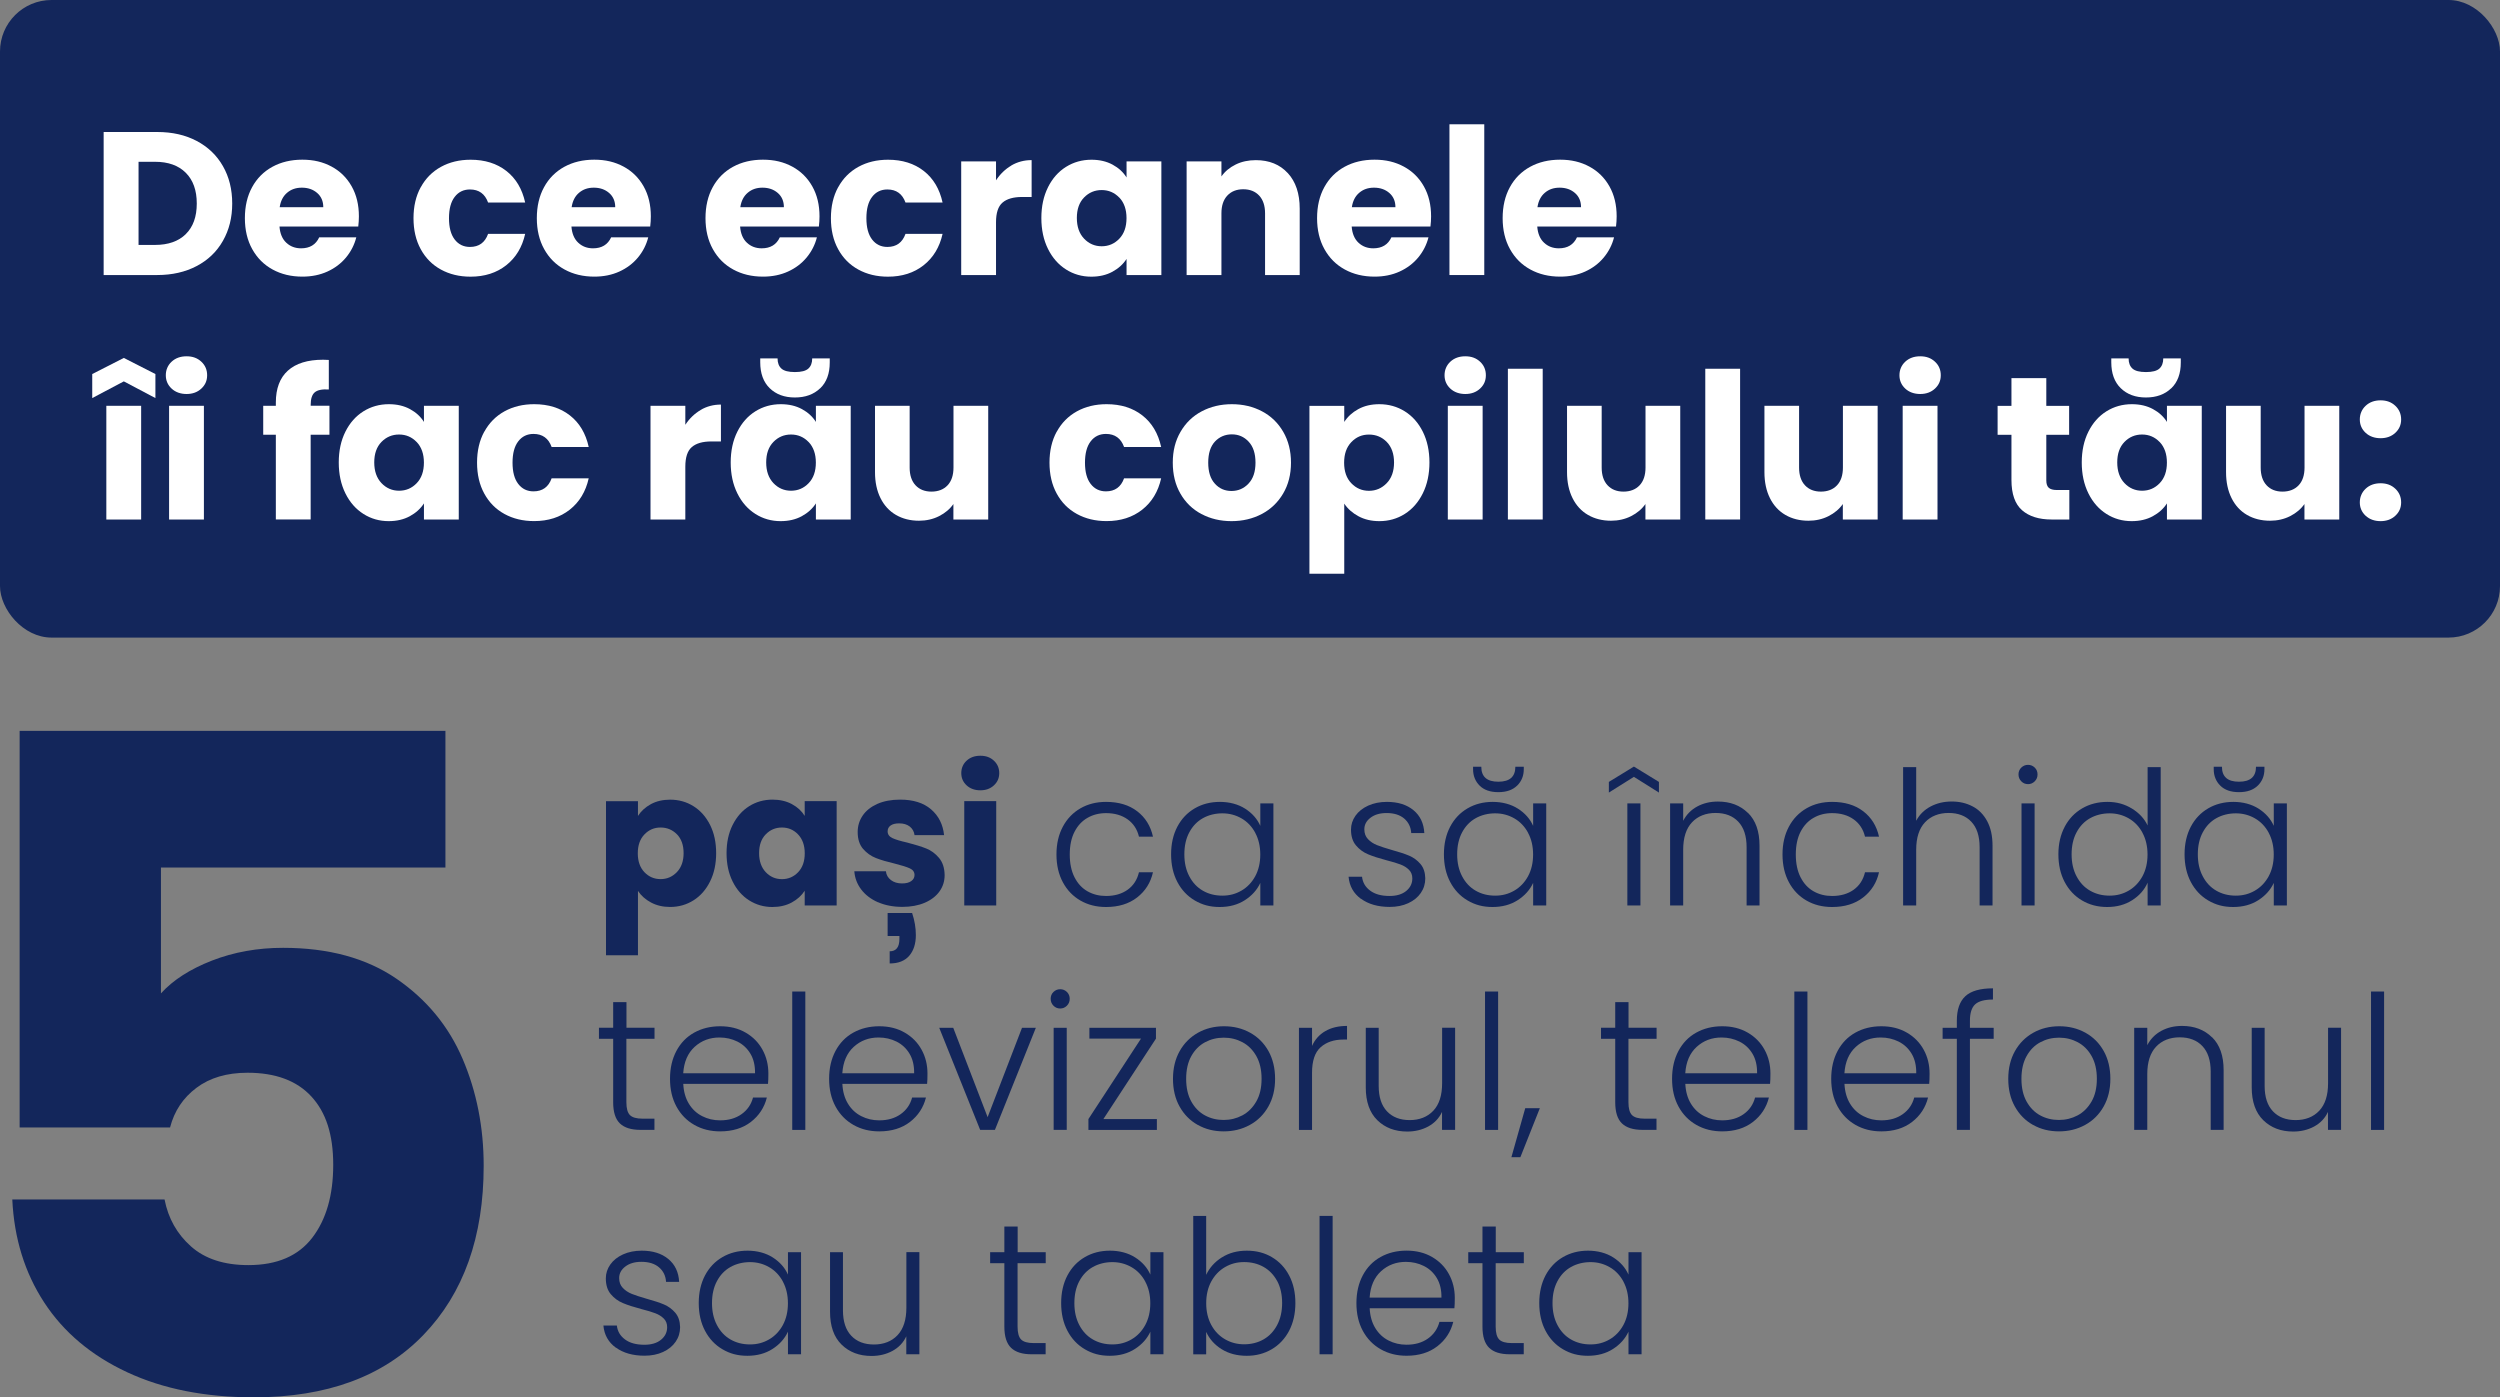 <svg xmlns="http://www.w3.org/2000/svg" id="Layer_1" data-name="Layer 1" viewBox="0 0 596 333.11"><rect x="0" y="0" width="596" height="333.11" fill="#808080" stroke="none"/><defs><style>      .cls-1 {        fill: #13265b;      }      .cls-1, .cls-2 {        stroke-width: 0px;      }      .cls-2 {        fill: #fff;      }    </style></defs><g id="logo_color_stacked" data-name="logo color stacked"><rect class="cls-1" width="596" height="152" rx="12.28" ry="12.28"></rect><g><path class="cls-2" d="M46.91,33.61c2.69,1.43,4.77,3.42,6.24,6,1.47,2.57,2.21,5.54,2.21,8.91s-.74,6.3-2.21,8.89c-1.47,2.59-3.56,4.6-6.27,6.02-2.7,1.42-5.84,2.14-9.4,2.14h-12.77V31.47h12.77c3.59,0,6.73.71,9.42,2.14ZM44.29,55.81c1.75-1.72,2.62-4.14,2.62-7.29s-.87-5.58-2.62-7.33c-1.75-1.75-4.19-2.62-7.33-2.62h-3.93v19.82h3.93c3.14,0,5.58-.86,7.33-2.57Z"></path><path class="cls-2" d="M85.42,54.01h-18.79c.13,1.68.67,2.97,1.63,3.86.95.89,2.13,1.33,3.52,1.33,2.07,0,3.51-.87,4.32-2.62h8.84c-.45,1.78-1.27,3.38-2.45,4.81-1.18,1.42-2.66,2.54-4.44,3.35-1.78.81-3.77,1.21-5.97,1.21-2.66,0-5.02-.57-7.09-1.7-2.07-1.13-3.69-2.75-4.86-4.86-1.17-2.1-1.75-4.57-1.75-7.38s.57-5.28,1.72-7.38c1.15-2.11,2.76-3.72,4.83-4.86,2.07-1.13,4.45-1.7,7.14-1.7s4.95.55,6.99,1.65c2.04,1.1,3.63,2.67,4.78,4.71,1.15,2.04,1.72,4.42,1.72,7.14,0,.78-.05,1.59-.15,2.43ZM77.07,49.4c0-1.43-.49-2.56-1.46-3.4-.97-.84-2.19-1.26-3.64-1.26s-2.57.41-3.52,1.21c-.96.81-1.55,1.96-1.77,3.45h10.39Z"></path><path class="cls-2" d="M100.31,44.64c1.15-2.11,2.75-3.72,4.81-4.86,2.06-1.13,4.41-1.7,7.07-1.7,3.4,0,6.24.89,8.52,2.67s3.78,4.29,4.49,7.53h-8.84c-.75-2.07-2.19-3.11-4.32-3.11-1.52,0-2.74.59-3.64,1.77-.91,1.18-1.36,2.87-1.36,5.08s.45,3.89,1.36,5.08c.91,1.18,2.12,1.77,3.64,1.77,2.14,0,3.58-1.04,4.32-3.11h8.84c-.71,3.17-2.22,5.67-4.52,7.48-2.3,1.81-5.13,2.72-8.5,2.72-2.66,0-5.01-.57-7.07-1.7-2.06-1.13-3.66-2.75-4.81-4.86-1.15-2.1-1.72-4.57-1.72-7.38s.57-5.28,1.72-7.38Z"></path><path class="cls-2" d="M155.02,54.01h-18.79c.13,1.68.67,2.97,1.63,3.86.95.89,2.13,1.33,3.52,1.33,2.07,0,3.51-.87,4.32-2.62h8.84c-.45,1.78-1.27,3.38-2.45,4.81-1.18,1.42-2.66,2.54-4.44,3.35-1.78.81-3.77,1.21-5.97,1.21-2.66,0-5.02-.57-7.09-1.7-2.07-1.13-3.69-2.75-4.86-4.86-1.17-2.1-1.75-4.57-1.75-7.38s.57-5.28,1.72-7.38c1.15-2.11,2.76-3.72,4.83-4.86,2.07-1.13,4.45-1.7,7.14-1.7s4.95.55,6.99,1.65c2.04,1.1,3.63,2.67,4.78,4.71,1.15,2.04,1.72,4.42,1.72,7.14,0,.78-.05,1.59-.15,2.43ZM146.67,49.4c0-1.43-.49-2.56-1.46-3.4-.97-.84-2.19-1.26-3.64-1.26s-2.57.41-3.52,1.21c-.96.81-1.55,1.96-1.77,3.45h10.39Z"></path><path class="cls-2" d="M195.23,54.01h-18.79c.13,1.68.67,2.97,1.63,3.86.95.89,2.13,1.33,3.52,1.33,2.07,0,3.51-.87,4.32-2.62h8.84c-.45,1.78-1.27,3.38-2.45,4.81-1.18,1.42-2.66,2.54-4.44,3.35-1.78.81-3.77,1.21-5.97,1.21-2.66,0-5.02-.57-7.09-1.7-2.07-1.13-3.69-2.75-4.86-4.86-1.17-2.1-1.75-4.57-1.75-7.38s.57-5.28,1.72-7.38c1.15-2.11,2.76-3.72,4.83-4.86,2.07-1.13,4.45-1.7,7.14-1.7s4.95.55,6.99,1.65c2.04,1.1,3.63,2.67,4.78,4.71,1.15,2.04,1.72,4.42,1.72,7.14,0,.78-.05,1.59-.15,2.43ZM186.88,49.4c0-1.43-.49-2.56-1.46-3.4-.97-.84-2.19-1.26-3.64-1.26s-2.57.41-3.52,1.21c-.96.81-1.55,1.96-1.77,3.45h10.39Z"></path><path class="cls-2" d="M199.82,44.64c1.15-2.11,2.75-3.72,4.81-4.86,2.06-1.13,4.41-1.7,7.07-1.7,3.4,0,6.24.89,8.52,2.67s3.78,4.29,4.49,7.53h-8.84c-.75-2.07-2.19-3.11-4.32-3.11-1.52,0-2.74.59-3.64,1.77-.91,1.18-1.36,2.87-1.36,5.08s.45,3.89,1.36,5.08c.91,1.18,2.12,1.77,3.64,1.77,2.14,0,3.58-1.04,4.32-3.11h8.84c-.71,3.17-2.22,5.67-4.52,7.48-2.3,1.81-5.13,2.72-8.5,2.72-2.66,0-5.01-.57-7.07-1.7-2.06-1.13-3.66-2.75-4.81-4.86-1.15-2.1-1.72-4.57-1.72-7.38s.57-5.28,1.72-7.38Z"></path><path class="cls-2" d="M241.08,39.46c1.46-.86,3.08-1.29,4.86-1.29v8.79h-2.28c-2.07,0-3.63.45-4.66,1.34-1.04.89-1.55,2.45-1.55,4.69v12.58h-8.3v-27.1h8.3v4.52c.97-1.49,2.19-2.66,3.64-3.52Z"></path><path class="cls-2" d="M249.84,44.64c1.05-2.11,2.48-3.72,4.3-4.86,1.81-1.13,3.84-1.7,6.07-1.7,1.91,0,3.59.39,5.03,1.17,1.44.78,2.55,1.8,3.33,3.06v-3.84h8.3v27.1h-8.3v-3.84c-.81,1.26-1.94,2.28-3.38,3.06-1.44.78-3.12,1.17-5.03,1.17-2.2,0-4.21-.57-6.02-1.72-1.81-1.15-3.25-2.78-4.3-4.9-1.05-2.12-1.58-4.57-1.58-7.36s.53-5.23,1.58-7.33ZM266.84,47.11c-1.15-1.2-2.55-1.8-4.2-1.8s-3.05.59-4.2,1.77c-1.15,1.18-1.72,2.81-1.72,4.88s.57,3.72,1.72,4.93c1.15,1.21,2.55,1.82,4.2,1.82s3.05-.6,4.2-1.8c1.15-1.2,1.72-2.83,1.72-4.91s-.58-3.71-1.72-4.91Z"></path><path class="cls-2" d="M307.01,41.26c1.89,2.06,2.84,4.88,2.84,8.48v15.83h-8.26v-14.72c0-1.81-.47-3.22-1.41-4.23-.94-1-2.2-1.5-3.79-1.5s-2.85.5-3.79,1.5c-.94,1-1.41,2.41-1.41,4.23v14.72h-8.3v-27.1h8.3v3.59c.84-1.2,1.97-2.14,3.4-2.84,1.42-.7,3.03-1.04,4.81-1.04,3.17,0,5.71,1.03,7.6,3.08Z"></path><path class="cls-2" d="M341.03,54.01h-18.79c.13,1.68.67,2.97,1.63,3.86.95.89,2.13,1.33,3.52,1.33,2.07,0,3.51-.87,4.32-2.62h8.84c-.45,1.78-1.27,3.38-2.45,4.81-1.18,1.42-2.66,2.54-4.44,3.35-1.78.81-3.77,1.21-5.97,1.21-2.66,0-5.02-.57-7.09-1.7-2.07-1.13-3.69-2.75-4.86-4.86-1.17-2.1-1.75-4.57-1.75-7.38s.57-5.28,1.72-7.38c1.15-2.11,2.76-3.72,4.83-4.86,2.07-1.13,4.45-1.7,7.14-1.7s4.95.55,6.99,1.65c2.04,1.1,3.63,2.67,4.78,4.71,1.15,2.04,1.72,4.42,1.72,7.14,0,.78-.05,1.59-.15,2.43ZM332.67,49.4c0-1.43-.49-2.56-1.46-3.4-.97-.84-2.19-1.26-3.64-1.26s-2.57.41-3.52,1.21c-.96.81-1.55,1.96-1.77,3.45h10.39Z"></path><path class="cls-2" d="M353.85,29.63v35.94h-8.3V29.63h8.3Z"></path><path class="cls-2" d="M385.27,54.01h-18.79c.13,1.68.67,2.97,1.63,3.86.95.89,2.13,1.33,3.52,1.33,2.07,0,3.51-.87,4.32-2.62h8.84c-.45,1.78-1.27,3.38-2.45,4.81-1.18,1.42-2.66,2.54-4.44,3.35-1.78.81-3.77,1.21-5.97,1.21-2.66,0-5.02-.57-7.09-1.7-2.07-1.13-3.69-2.75-4.86-4.86-1.17-2.1-1.75-4.57-1.75-7.38s.57-5.28,1.72-7.38c1.15-2.11,2.76-3.72,4.83-4.86,2.07-1.13,4.45-1.7,7.14-1.7s4.95.55,6.99,1.65c2.04,1.1,3.63,2.67,4.78,4.71,1.15,2.04,1.72,4.42,1.72,7.14,0,.78-.05,1.59-.15,2.43ZM376.92,49.4c0-1.43-.49-2.56-1.46-3.4-.97-.84-2.19-1.26-3.64-1.26s-2.57.41-3.52,1.21c-.96.81-1.55,1.96-1.77,3.45h10.39Z"></path><path class="cls-2" d="M29.52,90.92l-7.53,3.98v-5.73l7.53-3.84,7.53,3.84v5.73l-7.53-3.98ZM33.65,96.75v27.1h-8.3v-27.1h8.3Z"></path><path class="cls-2" d="M40.91,92.64c-.92-.86-1.38-1.92-1.38-3.18s.46-2.37,1.38-3.23c.92-.86,2.11-1.29,3.57-1.29s2.6.43,3.52,1.29c.92.86,1.38,1.93,1.38,3.23s-.46,2.32-1.38,3.18-2.1,1.29-3.52,1.29-2.65-.43-3.57-1.29ZM48.61,96.75v27.1h-8.3v-27.1h8.3Z"></path><path class="cls-2" d="M78.53,103.64h-4.47v20.2h-8.3v-20.2h-3.01v-6.9h3.01v-.78c0-3.33.95-5.87,2.87-7.6,1.91-1.73,4.71-2.6,8.4-2.6.61,0,1.07.02,1.36.05v7.04c-1.59-.1-2.7.13-3.35.68-.65.55-.97,1.54-.97,2.96v.24h4.47v6.9Z"></path><path class="cls-2" d="M82.34,102.92c1.05-2.1,2.48-3.72,4.3-4.86,1.81-1.13,3.84-1.7,6.07-1.7,1.91,0,3.59.39,5.03,1.17,1.44.78,2.55,1.8,3.33,3.06v-3.84h8.3v27.1h-8.3v-3.84c-.81,1.26-1.94,2.28-3.38,3.06-1.44.78-3.12,1.17-5.03,1.17-2.2,0-4.21-.57-6.02-1.72-1.81-1.15-3.25-2.78-4.3-4.91-1.05-2.12-1.58-4.57-1.58-7.36s.53-5.23,1.58-7.33ZM99.34,105.39c-1.15-1.2-2.55-1.8-4.2-1.8s-3.05.59-4.2,1.77c-1.15,1.18-1.72,2.81-1.72,4.88s.57,3.71,1.72,4.93c1.15,1.21,2.55,1.82,4.2,1.82s3.05-.6,4.2-1.8c1.15-1.2,1.72-2.83,1.72-4.9s-.58-3.71-1.72-4.91Z"></path><path class="cls-2" d="M115.46,102.92c1.15-2.1,2.75-3.72,4.81-4.86,2.06-1.13,4.41-1.7,7.07-1.7,3.4,0,6.24.89,8.52,2.67,2.28,1.78,3.78,4.29,4.49,7.53h-8.84c-.75-2.07-2.19-3.11-4.32-3.11-1.52,0-2.74.59-3.64,1.77-.91,1.18-1.36,2.87-1.36,5.08s.45,3.89,1.36,5.07c.91,1.18,2.12,1.77,3.64,1.77,2.14,0,3.58-1.04,4.32-3.11h8.84c-.71,3.17-2.22,5.67-4.52,7.48-2.3,1.81-5.13,2.72-8.5,2.72-2.66,0-5.01-.57-7.07-1.7-2.06-1.13-3.66-2.75-4.81-4.86-1.15-2.1-1.72-4.56-1.72-7.38s.57-5.28,1.72-7.38Z"></path><path class="cls-2" d="M167.01,97.74c1.46-.86,3.08-1.29,4.86-1.29v8.79h-2.28c-2.07,0-3.63.45-4.66,1.34-1.04.89-1.55,2.45-1.55,4.69v12.58h-8.3v-27.1h8.3v4.52c.97-1.49,2.19-2.66,3.64-3.52Z"></path><path class="cls-2" d="M175.78,102.92c1.05-2.1,2.48-3.72,4.3-4.86,1.81-1.13,3.84-1.7,6.07-1.7,1.91,0,3.59.39,5.03,1.17,1.44.78,2.55,1.8,3.33,3.06v-3.84h8.3v27.1h-8.3v-3.84c-.81,1.26-1.94,2.28-3.38,3.06-1.44.78-3.12,1.17-5.03,1.17-2.2,0-4.21-.57-6.02-1.72-1.81-1.15-3.25-2.78-4.3-4.91-1.05-2.12-1.58-4.57-1.58-7.36s.53-5.23,1.58-7.33ZM195.52,92.57c-1.52,1.46-3.53,2.19-6.02,2.19s-4.49-.74-6-2.21c-1.51-1.47-2.26-3.54-2.26-6.19v-.92h4.13c0,1.07.31,1.88.92,2.43.61.55,1.68.83,3.21.83s2.59-.27,3.21-.83c.61-.55.92-1.36.92-2.43h4.18v.97c0,2.66-.76,4.71-2.28,6.17ZM192.78,105.39c-1.15-1.2-2.55-1.8-4.2-1.8s-3.05.59-4.2,1.77c-1.15,1.18-1.72,2.81-1.72,4.88s.57,3.71,1.72,4.93c1.15,1.21,2.55,1.82,4.2,1.82s3.05-.6,4.2-1.8c1.15-1.2,1.72-2.83,1.72-4.9s-.58-3.71-1.72-4.91Z"></path><path class="cls-2" d="M235.59,96.75v27.1h-8.3v-3.69c-.84,1.2-1.98,2.16-3.42,2.89-1.44.73-3.04,1.09-4.78,1.09-2.07,0-3.9-.46-5.49-1.38-1.59-.92-2.82-2.26-3.69-4.01-.87-1.75-1.31-3.8-1.31-6.17v-15.83h8.26v14.72c0,1.81.47,3.22,1.41,4.23.94,1,2.2,1.5,3.79,1.5s2.9-.5,3.84-1.5c.94-1,1.41-2.41,1.41-4.23v-14.72h8.3Z"></path><path class="cls-2" d="M251.93,102.92c1.15-2.1,2.75-3.72,4.81-4.86,2.06-1.13,4.41-1.7,7.07-1.7,3.4,0,6.24.89,8.52,2.67,2.28,1.78,3.78,4.29,4.49,7.53h-8.84c-.75-2.07-2.19-3.11-4.32-3.11-1.52,0-2.74.59-3.64,1.77-.91,1.18-1.36,2.87-1.36,5.08s.45,3.89,1.36,5.07c.91,1.18,2.12,1.77,3.64,1.77,2.14,0,3.58-1.04,4.32-3.11h8.84c-.71,3.17-2.22,5.67-4.52,7.48-2.3,1.81-5.13,2.72-8.5,2.72-2.66,0-5.01-.57-7.07-1.7-2.06-1.13-3.66-2.75-4.81-4.86-1.15-2.1-1.72-4.56-1.72-7.38s.57-5.28,1.72-7.38Z"></path><path class="cls-2" d="M286.41,122.54c-2.12-1.13-3.79-2.75-5-4.86-1.21-2.1-1.82-4.56-1.82-7.38s.61-5.24,1.85-7.36c1.23-2.12,2.91-3.75,5.05-4.88,2.14-1.13,4.53-1.7,7.19-1.7s5.05.57,7.19,1.7c2.14,1.13,3.82,2.76,5.05,4.88,1.23,2.12,1.85,4.57,1.85,7.36s-.62,5.24-1.87,7.36c-1.25,2.12-2.95,3.75-5.1,4.88-2.15,1.13-4.56,1.7-7.21,1.7s-5.04-.57-7.16-1.7ZM297.63,115.3c1.12-1.17,1.68-2.83,1.68-5s-.54-3.84-1.63-5c-1.08-1.17-2.42-1.75-4.01-1.75s-2.96.58-4.03,1.72c-1.07,1.15-1.6,2.83-1.6,5.03s.53,3.84,1.58,5c1.05,1.17,2.37,1.75,3.96,1.75s2.94-.58,4.06-1.75Z"></path><path class="cls-2" d="M323.83,97.53c1.42-.78,3.09-1.17,5-1.17,2.23,0,4.26.57,6.07,1.7,1.81,1.13,3.25,2.75,4.3,4.86,1.05,2.11,1.58,4.55,1.58,7.33s-.53,5.24-1.58,7.36c-1.05,2.12-2.48,3.76-4.3,4.91-1.81,1.15-3.84,1.72-6.07,1.72-1.88,0-3.54-.39-4.98-1.17-1.44-.78-2.57-1.78-3.38-3.01v16.71h-8.3v-40.02h8.3v3.84c.81-1.26,1.93-2.28,3.35-3.06ZM330.61,105.37c-1.15-1.18-2.57-1.77-4.25-1.77s-3.05.6-4.2,1.8c-1.15,1.2-1.72,2.83-1.72,4.91s.57,3.71,1.72,4.9c1.15,1.2,2.55,1.8,4.2,1.8s3.06-.61,4.23-1.82c1.17-1.21,1.75-2.86,1.75-4.93s-.58-3.7-1.72-4.88Z"></path><path class="cls-2" d="M345.76,92.64c-.92-.86-1.38-1.92-1.38-3.18s.46-2.37,1.38-3.23c.92-.86,2.11-1.29,3.57-1.29s2.6.43,3.52,1.29c.92.86,1.38,1.93,1.38,3.23s-.46,2.32-1.38,3.18-2.1,1.29-3.52,1.29-2.65-.43-3.57-1.29ZM353.46,96.75v27.1h-8.3v-27.1h8.3Z"></path><path class="cls-2" d="M367.78,87.91v35.94h-8.3v-35.94h8.3Z"></path><path class="cls-2" d="M400.57,96.75v27.1h-8.3v-3.69c-.84,1.2-1.98,2.16-3.42,2.89-1.44.73-3.04,1.09-4.78,1.09-2.07,0-3.9-.46-5.49-1.38-1.59-.92-2.82-2.26-3.69-4.01-.87-1.75-1.31-3.8-1.31-6.17v-15.83h8.26v14.72c0,1.81.47,3.22,1.41,4.23.94,1,2.2,1.5,3.79,1.5s2.9-.5,3.84-1.5c.94-1,1.41-2.41,1.41-4.23v-14.72h8.3Z"></path><path class="cls-2" d="M414.84,87.91v35.94h-8.3v-35.94h8.3Z"></path><path class="cls-2" d="M447.63,96.75v27.1h-8.3v-3.69c-.84,1.2-1.98,2.16-3.42,2.89-1.44.73-3.04,1.09-4.78,1.09-2.07,0-3.9-.46-5.49-1.38-1.59-.92-2.82-2.26-3.69-4.01-.87-1.75-1.31-3.8-1.31-6.17v-15.83h8.26v14.72c0,1.81.47,3.22,1.41,4.23.94,1,2.2,1.5,3.79,1.5s2.9-.5,3.84-1.5c.94-1,1.41-2.41,1.41-4.23v-14.72h8.3Z"></path><path class="cls-2" d="M454.21,92.64c-.92-.86-1.38-1.92-1.38-3.18s.46-2.37,1.38-3.23c.92-.86,2.11-1.29,3.57-1.29s2.6.43,3.52,1.29c.92.86,1.38,1.93,1.38,3.23s-.46,2.32-1.38,3.18-2.1,1.29-3.52,1.29-2.65-.43-3.57-1.29ZM461.9,96.75v27.1h-8.3v-27.1h8.3Z"></path><path class="cls-2" d="M493.33,116.81v7.04h-4.23c-3.01,0-5.36-.74-7.04-2.21-1.68-1.47-2.53-3.88-2.53-7.21v-10.78h-3.3v-6.9h3.3v-6.61h8.31v6.61h5.44v6.9h-5.44v10.88c0,.81.19,1.39.58,1.75.39.36,1.04.54,1.94.54h2.96Z"></path><path class="cls-2" d="M497.87,102.92c1.05-2.1,2.48-3.72,4.3-4.86,1.81-1.13,3.84-1.7,6.07-1.7,1.91,0,3.59.39,5.03,1.17,1.44.78,2.55,1.8,3.33,3.06v-3.84h8.3v27.1h-8.3v-3.84c-.81,1.26-1.94,2.28-3.38,3.06-1.44.78-3.12,1.17-5.03,1.17-2.2,0-4.21-.57-6.02-1.72-1.81-1.15-3.25-2.78-4.3-4.91-1.05-2.12-1.58-4.57-1.58-7.36s.53-5.23,1.58-7.33ZM517.61,92.57c-1.52,1.46-3.53,2.19-6.02,2.19s-4.49-.74-6-2.21c-1.51-1.47-2.26-3.54-2.26-6.19v-.92h4.13c0,1.07.31,1.88.92,2.43.61.55,1.68.83,3.21.83s2.59-.27,3.21-.83c.61-.55.92-1.36.92-2.43h4.18v.97c0,2.66-.76,4.71-2.28,6.17ZM514.87,105.39c-1.15-1.2-2.55-1.8-4.2-1.8s-3.05.59-4.2,1.77c-1.15,1.18-1.72,2.81-1.72,4.88s.57,3.71,1.72,4.93c1.15,1.21,2.55,1.82,4.2,1.82s3.05-.6,4.2-1.8c1.15-1.2,1.72-2.83,1.72-4.9s-.58-3.71-1.72-4.91Z"></path><path class="cls-2" d="M557.68,96.75v27.1h-8.3v-3.69c-.84,1.2-1.98,2.16-3.42,2.89-1.44.73-3.04,1.09-4.78,1.09-2.07,0-3.9-.46-5.49-1.38-1.59-.92-2.82-2.26-3.69-4.01-.87-1.75-1.31-3.8-1.31-6.17v-15.83h8.26v14.72c0,1.81.47,3.22,1.41,4.23.94,1,2.2,1.5,3.79,1.5s2.9-.5,3.84-1.5c.94-1,1.41-2.41,1.41-4.23v-14.72h8.3Z"></path><path class="cls-2" d="M563.96,103.18c-.92-.86-1.38-1.92-1.38-3.18s.46-2.38,1.38-3.25,2.11-1.31,3.57-1.31,2.6.44,3.52,1.31,1.38,1.96,1.38,3.25-.46,2.32-1.38,3.18-2.1,1.29-3.52,1.29-2.65-.43-3.57-1.29ZM563.96,122.95c-.92-.86-1.38-1.92-1.38-3.18s.46-2.38,1.38-3.25,2.11-1.31,3.57-1.31,2.6.44,3.52,1.31,1.38,1.96,1.38,3.25-.46,2.32-1.38,3.18c-.92.86-2.1,1.29-3.52,1.29s-2.65-.43-3.57-1.29Z"></path></g><path class="cls-1" d="M106.18,206.82H38.37v30c2.9-3.19,6.96-5.79,12.17-7.82,5.22-2.03,10.87-3.04,16.95-3.04,10.87,0,19.89,2.46,27.06,7.39,7.17,4.93,12.42,11.3,15.76,19.13,3.33,7.82,5,16.3,5,25.43,0,16.95-4.78,30.4-14.35,40.32-9.56,9.93-23.04,14.89-40.43,14.89-11.59,0-21.67-1.99-30.21-5.98-8.55-3.98-15.14-9.53-19.78-16.63-4.64-7.1-7.17-15.29-7.61-24.56h36.3c.87,4.49,2.97,8.23,6.3,11.19,3.33,2.97,7.9,4.46,13.69,4.46,6.81,0,11.88-2.17,15.22-6.52,3.33-4.35,5-10.14,5-17.39s-1.74-12.53-5.22-16.3c-3.48-3.77-8.55-5.65-15.21-5.65-4.93,0-8.99,1.2-12.17,3.59-3.19,2.39-5.29,5.54-6.3,9.46H4.68v-94.55h101.51v32.6Z"></path><g><path class="cls-1" d="M155.17,191.71c1.31-.71,2.84-1.07,4.59-1.07,2.05,0,3.91.52,5.57,1.56,1.66,1.04,2.98,2.53,3.95,4.46.97,1.93,1.45,4.18,1.45,6.73s-.48,4.81-1.45,6.75c-.97,1.95-2.28,3.45-3.95,4.5-1.66,1.05-3.52,1.58-5.57,1.58-1.72,0-3.25-.36-4.57-1.07-1.32-.71-2.36-1.63-3.1-2.76v15.34h-7.62v-36.73h7.62v3.52c.74-1.16,1.77-2.09,3.08-2.81ZM161.39,198.91c-1.06-1.08-2.36-1.63-3.9-1.63s-2.8.55-3.86,1.65c-1.06,1.1-1.58,2.6-1.58,4.5s.53,3.4,1.58,4.5c1.05,1.1,2.34,1.65,3.86,1.65s2.81-.56,3.88-1.67c1.07-1.12,1.6-2.62,1.6-4.53s-.53-3.39-1.58-4.48Z"></path><path class="cls-1" d="M174.67,196.65c.97-1.93,2.28-3.42,3.94-4.46,1.66-1.04,3.52-1.56,5.57-1.56,1.75,0,3.29.36,4.61,1.07,1.32.71,2.34,1.65,3.05,2.81v-3.52h7.62v24.88h-7.62v-3.52c-.74,1.16-1.78,2.09-3.1,2.81-1.32.71-2.86,1.07-4.61,1.07-2.02,0-3.86-.53-5.53-1.58-1.66-1.05-2.98-2.56-3.94-4.5-.97-1.95-1.45-4.2-1.45-6.75s.48-4.8,1.45-6.73ZM190.27,198.93c-1.06-1.1-2.34-1.65-3.86-1.65s-2.8.54-3.86,1.63c-1.06,1.08-1.58,2.58-1.58,4.48s.53,3.41,1.58,4.53c1.05,1.11,2.34,1.67,3.86,1.67s2.8-.55,3.86-1.65c1.05-1.1,1.58-2.6,1.58-4.5s-.53-3.4-1.58-4.5Z"></path><path class="cls-1" d="M209.33,215.11c-1.69-.74-3.03-1.76-4.01-3.05-.98-1.29-1.53-2.74-1.65-4.35h7.53c.09.86.49,1.56,1.2,2.1s1.59.8,2.63.8c.95,0,1.69-.18,2.21-.56.52-.37.78-.85.78-1.45,0-.71-.37-1.24-1.11-1.58-.74-.34-1.95-.72-3.61-1.14-1.78-.42-3.27-.85-4.46-1.32-1.19-.46-2.21-1.19-3.08-2.18-.86-1-1.29-2.34-1.29-4.03,0-1.43.39-2.73,1.18-3.9.79-1.17,1.95-2.1,3.48-2.79,1.53-.68,3.35-1.03,5.46-1.03,3.12,0,5.58.77,7.38,2.32,1.8,1.55,2.83,3.6,3.1,6.15h-7.04c-.12-.86-.5-1.54-1.14-2.05-.64-.5-1.48-.76-2.52-.76-.89,0-1.58.17-2.05.51-.48.34-.71.81-.71,1.4,0,.71.38,1.25,1.14,1.6.76.36,1.94.71,3.54,1.07,1.84.48,3.34.94,4.5,1.4s2.18,1.2,3.05,2.23c.88,1.03,1.33,2.4,1.36,4.12,0,1.46-.41,2.76-1.23,3.9-.82,1.14-1.99,2.04-3.52,2.7-1.53.65-3.31.98-5.33.98-2.17,0-4.1-.37-5.8-1.11ZM218.34,222.91c0,2.08-.53,3.73-1.58,4.95-1.06,1.22-2.61,1.83-4.66,1.83v-2.9c1.54,0,2.32-.98,2.32-2.94v-.71h-2.81v-5.48h5.84c.59,1.78.89,3.54.89,5.26Z"></path><path class="cls-1" d="M230.44,187.23c-.85-.79-1.27-1.76-1.27-2.92s.42-2.18,1.27-2.96c.85-.79,1.94-1.18,3.28-1.18s2.39.39,3.23,1.18c.85.79,1.27,1.78,1.27,2.96s-.42,2.13-1.27,2.92c-.85.79-1.92,1.18-3.23,1.18s-2.43-.39-3.28-1.18ZM237.5,190.99v24.88h-7.62v-24.88h7.62Z"></path><path class="cls-1" d="M253.38,197.08c1.01-1.89,2.41-3.34,4.19-4.37,1.78-1.03,3.82-1.54,6.11-1.54,3,0,5.48.74,7.42,2.23,1.95,1.49,3.2,3.51,3.77,6.06h-3.34c-.42-1.75-1.32-3.13-2.7-4.12s-3.1-1.49-5.15-1.49c-1.63,0-3.11.37-4.41,1.12-1.31.74-2.34,1.85-3.1,3.32-.76,1.47-1.14,3.28-1.14,5.42s.38,3.95,1.14,5.44c.76,1.49,1.79,2.6,3.1,3.34,1.31.74,2.78,1.11,4.41,1.11,2.05,0,3.77-.5,5.15-1.49s2.28-2.39,2.7-4.17h3.34c-.56,2.5-1.83,4.5-3.79,6.02s-4.43,2.27-7.4,2.27c-2.29,0-4.32-.51-6.11-1.54-1.78-1.03-3.18-2.48-4.19-4.37s-1.52-4.09-1.52-6.62.51-4.73,1.52-6.62Z"></path><path class="cls-1" d="M280.68,197.08c1-1.89,2.38-3.34,4.15-4.37,1.77-1.03,3.77-1.54,6-1.54s4.32.54,6,1.61c1.68,1.07,2.89,2.44,3.63,4.1v-5.35h3.12v24.34h-3.12v-5.39c-.77,1.67-2,3.04-3.68,4.12-1.68,1.08-3.68,1.63-6,1.63s-4.18-.52-5.95-1.56c-1.77-1.04-3.15-2.51-4.15-4.41-1-1.9-1.49-4.1-1.49-6.6s.5-4.69,1.49-6.58ZM299.25,198.53c-.8-1.49-1.89-2.63-3.28-3.43-1.38-.8-2.91-1.2-4.57-1.2s-3.27.39-4.64,1.16c-1.37.77-2.44,1.89-3.23,3.37-.79,1.47-1.18,3.22-1.18,5.24s.39,3.74,1.18,5.24c.79,1.5,1.86,2.65,3.23,3.43,1.37.79,2.91,1.18,4.64,1.18s3.19-.4,4.57-1.2,2.47-1.95,3.28-3.43c.8-1.49,1.2-3.21,1.2-5.17s-.4-3.68-1.2-5.17Z"></path><path class="cls-1" d="M324.46,214.29c-1.77-1.29-2.76-3.05-2.96-5.28h3.21c.15,1.37.79,2.47,1.94,3.32,1.14.85,2.68,1.27,4.61,1.27,1.69,0,3.02-.4,3.99-1.2.97-.8,1.45-1.8,1.45-2.99,0-.83-.27-1.52-.8-2.05-.54-.54-1.21-.96-2.03-1.27-.82-.31-1.92-.65-3.32-1-1.81-.48-3.28-.95-4.41-1.43-1.13-.47-2.09-1.18-2.88-2.12-.79-.94-1.18-2.19-1.18-3.77,0-1.19.36-2.29,1.07-3.3.71-1.01,1.72-1.81,3.03-2.41,1.31-.59,2.79-.89,4.46-.89,2.62,0,4.73.66,6.33,1.98s2.47,3.14,2.59,5.46h-3.12c-.09-1.43-.65-2.58-1.67-3.46-1.03-.88-2.43-1.32-4.21-1.32-1.58,0-2.85.37-3.83,1.12-.98.74-1.47,1.66-1.47,2.76,0,.95.29,1.73.87,2.34.58.61,1.3,1.09,2.16,1.43.86.34,2.02.72,3.48,1.14,1.75.48,3.15.94,4.19,1.38,1.04.45,1.93,1.1,2.67,1.96.74.86,1.13,2.01,1.16,3.43,0,1.31-.36,2.47-1.07,3.5-.71,1.03-1.71,1.84-2.99,2.43-1.28.59-2.75.89-4.41.89-2.79,0-5.08-.65-6.84-1.94Z"></path><path class="cls-1" d="M345.72,197.08c1-1.89,2.38-3.34,4.15-4.37,1.77-1.03,3.77-1.54,6-1.54s4.32.54,6,1.61c1.68,1.07,2.89,2.44,3.63,4.1v-5.35h3.12v24.34h-3.12v-5.39c-.77,1.67-2,3.04-3.68,4.12-1.68,1.08-3.68,1.63-6,1.63s-4.18-.52-5.95-1.56c-1.77-1.04-3.15-2.51-4.15-4.41-1-1.9-1.49-4.1-1.49-6.6s.5-4.69,1.49-6.58ZM364.29,198.53c-.8-1.49-1.89-2.63-3.28-3.43-1.38-.8-2.91-1.2-4.57-1.2s-3.27.39-4.64,1.16c-1.37.77-2.44,1.89-3.23,3.37-.79,1.47-1.18,3.22-1.18,5.24s.39,3.74,1.18,5.24c.79,1.5,1.86,2.65,3.23,3.43,1.37.79,2.91,1.18,4.64,1.18s3.19-.4,4.57-1.2,2.47-1.95,3.28-3.43c.8-1.49,1.2-3.21,1.2-5.17s-.4-3.68-1.2-5.17ZM361.68,187.29c-1.06,1.04-2.55,1.56-4.48,1.56s-3.42-.52-4.46-1.56c-1.04-1.04-1.56-2.35-1.56-3.92v-.58h1.96c0,2.38,1.35,3.57,4.06,3.57s4.06-1.19,4.06-3.57h2.01v.58c0,1.58-.53,2.88-1.58,3.92Z"></path><path class="cls-1" d="M389.52,185.2l-5.97,3.75v-2.54l5.97-3.66,5.97,3.66v2.54l-5.97-3.75ZM391.08,191.53v24.34h-3.12v-24.34h3.12Z"></path><path class="cls-1" d="M416.71,193.78c1.84,1.8,2.76,4.41,2.76,7.82v14.27h-3.08v-13.91c0-2.64-.66-4.67-1.98-6.06-1.32-1.4-3.13-2.09-5.42-2.09s-4.22.74-5.62,2.23c-1.4,1.49-2.1,3.67-2.1,6.55v13.28h-3.12v-24.34h3.12v4.15c.77-1.49,1.89-2.62,3.34-3.41,1.46-.79,3.11-1.18,4.95-1.18,2.91,0,5.29.9,7.13,2.7Z"></path><path class="cls-1" d="M426.47,197.08c1.01-1.89,2.41-3.34,4.19-4.37,1.78-1.03,3.82-1.54,6.11-1.54,3,0,5.48.74,7.42,2.23,1.95,1.49,3.2,3.51,3.77,6.06h-3.34c-.42-1.75-1.32-3.13-2.7-4.12s-3.1-1.49-5.15-1.49c-1.63,0-3.11.37-4.41,1.12-1.31.74-2.34,1.85-3.1,3.32-.76,1.47-1.14,3.28-1.14,5.42s.38,3.95,1.14,5.44c.76,1.49,1.79,2.6,3.1,3.34,1.31.74,2.78,1.11,4.41,1.11,2.05,0,3.77-.5,5.15-1.49s2.28-2.39,2.7-4.17h3.34c-.56,2.5-1.83,4.5-3.79,6.02s-4.43,2.27-7.4,2.27c-2.29,0-4.32-.51-6.11-1.54-1.78-1.03-3.18-2.48-4.19-4.37s-1.52-4.09-1.52-6.62.51-4.73,1.52-6.62Z"></path><path class="cls-1" d="M470.27,192.24c1.47.77,2.63,1.95,3.48,3.54.85,1.59,1.27,3.53,1.27,5.82v14.27h-3.08v-13.91c0-2.64-.66-4.67-1.98-6.06-1.32-1.4-3.13-2.09-5.42-2.09s-4.22.74-5.62,2.23c-1.4,1.49-2.1,3.67-2.1,6.55v13.28h-3.12v-32.99h3.12v12.79c.77-1.46,1.91-2.59,3.41-3.39,1.5-.8,3.19-1.2,5.06-1.2s3.5.39,4.97,1.16Z"></path><path class="cls-1" d="M481.88,186.27c-.45-.45-.67-1-.67-1.65s.22-1.2.67-1.63.98-.65,1.6-.65,1.16.22,1.6.65.67.97.67,1.63-.22,1.2-.67,1.65c-.45.45-.98.67-1.6.67s-1.16-.22-1.6-.67ZM485.05,191.53v24.34h-3.12v-24.34h3.12Z"></path><path class="cls-1" d="M492.23,197.08c1.01-1.89,2.4-3.34,4.17-4.37,1.77-1.03,3.77-1.54,6-1.54s4.07.52,5.8,1.56c1.72,1.04,2.99,2.39,3.79,4.06v-13.91h3.12v32.99h-3.12v-5.44c-.74,1.69-1.96,3.08-3.66,4.17s-3.69,1.63-5.97,1.63-4.23-.52-6-1.56c-1.77-1.04-3.15-2.51-4.15-4.41-1-1.9-1.49-4.1-1.49-6.6s.51-4.69,1.52-6.58ZM510.77,198.53c-.8-1.49-1.89-2.63-3.28-3.43-1.38-.8-2.91-1.2-4.57-1.2s-3.27.39-4.64,1.16c-1.37.77-2.44,1.89-3.23,3.37-.79,1.47-1.18,3.22-1.18,5.24s.39,3.74,1.18,5.24c.79,1.5,1.86,2.65,3.23,3.43,1.37.79,2.91,1.18,4.64,1.18s3.19-.4,4.57-1.2,2.47-1.95,3.28-3.43c.8-1.49,1.2-3.21,1.2-5.17s-.4-3.68-1.2-5.17Z"></path><path class="cls-1" d="M522.29,197.08c1-1.89,2.38-3.34,4.15-4.37,1.77-1.03,3.77-1.54,6-1.54s4.32.54,6,1.61c1.68,1.07,2.89,2.44,3.63,4.1v-5.35h3.12v24.34h-3.12v-5.39c-.77,1.67-2,3.04-3.68,4.12-1.68,1.08-3.68,1.63-6,1.63s-4.18-.52-5.95-1.56c-1.77-1.04-3.15-2.51-4.15-4.41-1-1.9-1.49-4.1-1.49-6.6s.5-4.69,1.49-6.58ZM540.86,198.53c-.8-1.49-1.89-2.63-3.28-3.43-1.38-.8-2.91-1.2-4.57-1.2s-3.27.39-4.64,1.16c-1.37.77-2.44,1.89-3.23,3.37-.79,1.47-1.18,3.22-1.18,5.24s.39,3.74,1.18,5.24c.79,1.5,1.86,2.65,3.23,3.43,1.37.79,2.91,1.18,4.64,1.18s3.19-.4,4.57-1.2,2.47-1.95,3.28-3.43c.8-1.49,1.2-3.21,1.2-5.17s-.4-3.68-1.2-5.17ZM538.25,187.29c-1.06,1.04-2.55,1.56-4.48,1.56s-3.42-.52-4.46-1.56c-1.04-1.04-1.56-2.35-1.56-3.92v-.58h1.96c0,2.38,1.35,3.57,4.06,3.57s4.06-1.19,4.06-3.57h2.01v.58c0,1.58-.53,2.88-1.58,3.92Z"></path><path class="cls-1" d="M149.33,247.65v15.11c0,1.49.28,2.51.85,3.08.56.56,1.56.85,2.99.85h2.85v2.67h-3.34c-2.2,0-3.83-.51-4.9-1.54-1.07-1.03-1.6-2.71-1.6-5.06v-15.11h-3.39v-2.63h3.39v-6.11h3.17v6.11h6.69v2.63h-6.69Z"></path><path class="cls-1" d="M183.08,258.4h-20.19c.09,1.84.54,3.42,1.34,4.73.8,1.31,1.86,2.3,3.17,2.96,1.31.67,2.73,1,4.28,1,2.02,0,3.72-.49,5.1-1.47,1.38-.98,2.3-2.3,2.74-3.97h3.3c-.6,2.38-1.87,4.32-3.81,5.82-1.95,1.5-4.39,2.25-7.33,2.25-2.29,0-4.34-.51-6.15-1.54-1.81-1.03-3.23-2.48-4.26-4.37s-1.54-4.09-1.54-6.62.51-4.74,1.52-6.64c1.01-1.9,2.42-3.36,4.24-4.37,1.81-1.01,3.88-1.52,6.2-1.52s4.35.51,6.08,1.52c1.74,1.01,3.08,2.37,4.01,4.08.94,1.71,1.4,3.6,1.4,5.68,0,1.07-.03,1.89-.09,2.45ZM178.91,251.22c-.76-1.28-1.79-2.24-3.1-2.9-1.31-.65-2.73-.98-4.28-.98-2.32,0-4.29.74-5.93,2.23-1.63,1.49-2.54,3.58-2.72,6.29h17.12c.03-1.81-.33-3.36-1.09-4.64Z"></path><path class="cls-1" d="M191.99,236.38v32.99h-3.12v-32.99h3.12Z"></path><path class="cls-1" d="M221.01,258.4h-20.19c.09,1.84.54,3.42,1.34,4.73.8,1.31,1.86,2.3,3.17,2.96,1.31.67,2.73,1,4.28,1,2.02,0,3.72-.49,5.1-1.47,1.38-.98,2.3-2.3,2.74-3.97h3.3c-.6,2.38-1.87,4.32-3.81,5.82-1.95,1.5-4.39,2.25-7.33,2.25-2.29,0-4.34-.51-6.15-1.54-1.81-1.03-3.23-2.48-4.26-4.37s-1.54-4.09-1.54-6.62.51-4.74,1.52-6.64c1.01-1.9,2.42-3.36,4.24-4.37,1.81-1.01,3.88-1.52,6.2-1.52s4.35.51,6.08,1.52c1.74,1.01,3.08,2.37,4.01,4.08.94,1.71,1.4,3.6,1.4,5.68,0,1.07-.03,1.89-.09,2.45ZM216.84,251.22c-.76-1.28-1.79-2.24-3.1-2.9-1.31-.65-2.73-.98-4.28-.98-2.32,0-4.29.74-5.93,2.23-1.63,1.49-2.54,3.58-2.72,6.29h17.12c.03-1.81-.33-3.36-1.09-4.64Z"></path><path class="cls-1" d="M235.45,266.33l8.2-21.31h3.3l-9.76,24.34h-3.52l-9.76-24.34h3.34l8.2,21.31Z"></path><path class="cls-1" d="M251.15,239.76c-.45-.45-.67-1-.67-1.65s.22-1.2.67-1.63.98-.65,1.6-.65,1.16.22,1.6.65.67.97.67,1.63-.22,1.2-.67,1.65c-.45.45-.98.67-1.6.67s-1.16-.22-1.6-.67ZM254.31,245.02v24.34h-3.12v-24.34h3.12Z"></path><path class="cls-1" d="M263.05,266.78h12.75v2.59h-16.32v-2.59l12.53-19.17h-12.3v-2.58h15.87v2.58l-12.53,19.17Z"></path><path class="cls-1" d="M285.54,268.18c-1.83-1.03-3.27-2.48-4.32-4.37-1.06-1.89-1.58-4.09-1.58-6.62s.54-4.73,1.6-6.62c1.07-1.89,2.53-3.34,4.37-4.37,1.84-1.03,3.91-1.54,6.2-1.54s4.36.51,6.22,1.54c1.86,1.03,3.31,2.48,4.37,4.37,1.05,1.89,1.58,4.09,1.58,6.62s-.53,4.7-1.6,6.6c-1.07,1.9-2.54,3.37-4.41,4.39-1.87,1.03-3.95,1.54-6.24,1.54s-4.35-.51-6.17-1.54ZM296.17,265.91c1.37-.73,2.47-1.83,3.32-3.3.85-1.47,1.27-3.28,1.27-5.42s-.42-3.95-1.25-5.42c-.83-1.47-1.93-2.57-3.3-3.3-1.37-.73-2.85-1.09-4.46-1.09s-3.09.36-4.46,1.09c-1.37.73-2.46,1.83-3.28,3.3-.82,1.47-1.23,3.28-1.23,5.42s.41,3.95,1.23,5.42c.82,1.47,1.9,2.57,3.25,3.3,1.35.73,2.83,1.09,4.44,1.09s3.09-.36,4.46-1.09Z"></path><path class="cls-1" d="M315.94,245.83c1.41-.83,3.14-1.25,5.19-1.25v3.25h-.85c-2.26,0-4.07.61-5.44,1.83-1.37,1.22-2.05,3.25-2.05,6.11v13.6h-3.12v-24.34h3.12v4.32c.68-1.52,1.73-2.69,3.14-3.52Z"></path><path class="cls-1" d="M346.9,245.02v24.34h-3.12v-4.28c-.71,1.52-1.81,2.67-3.3,3.48-1.49.8-3.15,1.2-4.99,1.2-2.91,0-5.29-.9-7.13-2.7-1.84-1.8-2.76-4.41-2.76-7.82v-14.22h3.08v13.86c0,2.65.66,4.67,1.98,6.06,1.32,1.4,3.13,2.09,5.42,2.09s4.22-.74,5.62-2.23c1.4-1.49,2.1-3.67,2.1-6.55v-13.24h3.12Z"></path><path class="cls-1" d="M357.15,236.38v32.99h-3.12v-32.99h3.12Z"></path><path class="cls-1" d="M367.1,264.19l-4.64,11.68h-2.14l3.3-11.68h3.48Z"></path><path class="cls-1" d="M388.22,247.65v15.11c0,1.49.28,2.51.85,3.08.56.56,1.56.85,2.99.85h2.85v2.67h-3.34c-2.2,0-3.83-.51-4.9-1.54-1.07-1.03-1.6-2.71-1.6-5.06v-15.11h-3.39v-2.63h3.39v-6.11h3.17v6.11h6.69v2.63h-6.69Z"></path><path class="cls-1" d="M421.97,258.4h-20.19c.09,1.84.54,3.42,1.34,4.73.8,1.31,1.86,2.3,3.17,2.96,1.31.67,2.73,1,4.28,1,2.02,0,3.72-.49,5.1-1.47,1.38-.98,2.3-2.3,2.74-3.97h3.3c-.6,2.38-1.87,4.32-3.81,5.82-1.95,1.5-4.39,2.25-7.33,2.25-2.29,0-4.34-.51-6.15-1.54-1.81-1.03-3.23-2.48-4.26-4.37s-1.54-4.09-1.54-6.62.51-4.74,1.52-6.64c1.01-1.9,2.42-3.36,4.24-4.37,1.81-1.01,3.88-1.52,6.2-1.52s4.35.51,6.08,1.52c1.74,1.01,3.08,2.37,4.01,4.08.94,1.71,1.4,3.6,1.4,5.68,0,1.07-.03,1.89-.09,2.45ZM417.8,251.22c-.76-1.28-1.79-2.24-3.1-2.9-1.31-.65-2.73-.98-4.28-.98-2.32,0-4.29.74-5.93,2.23-1.63,1.49-2.54,3.58-2.72,6.29h17.12c.03-1.81-.33-3.36-1.09-4.64Z"></path><path class="cls-1" d="M430.89,236.38v32.99h-3.12v-32.99h3.12Z"></path><path class="cls-1" d="M459.91,258.4h-20.19c.09,1.84.54,3.42,1.34,4.73.8,1.31,1.86,2.3,3.17,2.96,1.31.67,2.73,1,4.28,1,2.02,0,3.72-.49,5.1-1.47,1.38-.98,2.3-2.3,2.74-3.97h3.3c-.6,2.38-1.87,4.32-3.81,5.82-1.95,1.5-4.39,2.25-7.33,2.25-2.29,0-4.34-.51-6.15-1.54-1.81-1.03-3.23-2.48-4.26-4.37s-1.54-4.09-1.54-6.62.51-4.74,1.52-6.64c1.01-1.9,2.42-3.36,4.24-4.37,1.81-1.01,3.88-1.52,6.2-1.52s4.35.51,6.08,1.52c1.74,1.01,3.08,2.37,4.01,4.08.94,1.71,1.4,3.6,1.4,5.68,0,1.07-.03,1.89-.09,2.45ZM455.74,251.22c-.76-1.28-1.79-2.24-3.1-2.9-1.31-.65-2.73-.98-4.28-.98-2.32,0-4.29.74-5.93,2.23-1.63,1.49-2.54,3.58-2.72,6.29h17.12c.03-1.81-.33-3.36-1.09-4.64Z"></path><path class="cls-1" d="M475.29,247.65h-5.66v21.71h-3.12v-21.71h-3.39v-2.63h3.39v-1.69c0-2.64.68-4.59,2.03-5.84,1.35-1.25,3.54-1.87,6.58-1.87v2.67c-2.02,0-3.44.39-4.26,1.16-.82.77-1.23,2.07-1.23,3.88v1.69h5.66v2.63Z"></path><path class="cls-1" d="M484.67,268.18c-1.83-1.03-3.27-2.48-4.32-4.37-1.06-1.89-1.58-4.09-1.58-6.62s.54-4.73,1.6-6.62c1.07-1.89,2.53-3.34,4.37-4.37,1.84-1.03,3.91-1.54,6.2-1.54s4.36.51,6.22,1.54c1.86,1.03,3.31,2.48,4.37,4.37,1.05,1.89,1.58,4.09,1.58,6.62s-.53,4.7-1.6,6.6c-1.07,1.9-2.54,3.37-4.41,4.39-1.87,1.03-3.95,1.54-6.24,1.54s-4.35-.51-6.17-1.54ZM495.3,265.91c1.37-.73,2.47-1.83,3.32-3.3.85-1.47,1.27-3.28,1.27-5.42s-.42-3.95-1.25-5.42c-.83-1.47-1.93-2.57-3.3-3.3-1.37-.73-2.85-1.09-4.46-1.09s-3.09.36-4.46,1.09c-1.37.73-2.46,1.83-3.28,3.3-.82,1.47-1.23,3.28-1.23,5.42s.41,3.95,1.23,5.42c.82,1.47,1.9,2.57,3.25,3.3,1.35.73,2.83,1.09,4.44,1.09s3.09-.36,4.46-1.09Z"></path><path class="cls-1" d="M527.35,247.27c1.84,1.8,2.76,4.41,2.76,7.82v14.27h-3.08v-13.91c0-2.64-.66-4.67-1.98-6.06-1.32-1.4-3.13-2.09-5.42-2.09s-4.22.74-5.62,2.23c-1.4,1.49-2.1,3.67-2.1,6.55v13.28h-3.12v-24.34h3.12v4.15c.77-1.49,1.89-2.62,3.34-3.41,1.46-.79,3.11-1.18,4.95-1.18,2.91,0,5.29.9,7.13,2.7Z"></path><path class="cls-1" d="M558.11,245.02v24.34h-3.12v-4.28c-.71,1.52-1.81,2.67-3.3,3.48-1.49.8-3.15,1.2-4.99,1.2-2.91,0-5.29-.9-7.13-2.7-1.84-1.8-2.76-4.41-2.76-7.82v-14.22h3.08v13.86c0,2.65.66,4.67,1.98,6.06,1.32,1.4,3.13,2.09,5.42,2.09s4.22-.74,5.62-2.23c1.4-1.49,2.1-3.67,2.1-6.55v-13.24h3.12Z"></path><path class="cls-1" d="M568.37,236.38v32.99h-3.12v-32.99h3.12Z"></path><path class="cls-1" d="M146.81,321.28c-1.77-1.29-2.76-3.05-2.96-5.28h3.21c.15,1.37.79,2.47,1.94,3.32,1.14.85,2.68,1.27,4.61,1.27,1.69,0,3.02-.4,3.99-1.2.97-.8,1.45-1.8,1.45-2.99,0-.83-.27-1.52-.8-2.05-.54-.54-1.21-.96-2.03-1.27-.82-.31-1.92-.65-3.32-1-1.81-.48-3.28-.95-4.41-1.43-1.13-.47-2.09-1.18-2.88-2.12-.79-.94-1.18-2.19-1.18-3.77,0-1.19.36-2.29,1.07-3.3.71-1.01,1.72-1.81,3.03-2.41,1.31-.59,2.79-.89,4.46-.89,2.62,0,4.73.66,6.33,1.98s2.47,3.14,2.59,5.46h-3.12c-.09-1.43-.65-2.58-1.67-3.46-1.03-.88-2.43-1.32-4.21-1.32-1.58,0-2.85.37-3.83,1.12-.98.74-1.47,1.66-1.47,2.76,0,.95.29,1.73.87,2.34.58.61,1.3,1.09,2.16,1.43.86.34,2.02.72,3.48,1.14,1.75.48,3.15.94,4.19,1.38,1.04.45,1.93,1.1,2.67,1.96.74.86,1.13,2.01,1.16,3.43,0,1.31-.36,2.47-1.07,3.5-.71,1.03-1.71,1.84-2.99,2.43-1.28.59-2.75.89-4.41.89-2.79,0-5.08-.65-6.84-1.94Z"></path><path class="cls-1" d="M168.07,304.07c1-1.89,2.38-3.34,4.15-4.37,1.77-1.03,3.77-1.54,6-1.54s4.32.54,6,1.61c1.68,1.07,2.89,2.44,3.63,4.1v-5.35h3.12v24.34h-3.12v-5.39c-.77,1.67-2,3.04-3.68,4.12-1.68,1.08-3.68,1.63-6,1.63s-4.18-.52-5.95-1.56c-1.77-1.04-3.15-2.51-4.15-4.41-1-1.9-1.49-4.1-1.49-6.6s.5-4.69,1.49-6.58ZM186.64,305.52c-.8-1.49-1.89-2.63-3.28-3.43-1.38-.8-2.91-1.2-4.57-1.2s-3.27.39-4.64,1.16c-1.37.77-2.44,1.89-3.23,3.37-.79,1.47-1.18,3.22-1.18,5.24s.39,3.74,1.18,5.24c.79,1.5,1.86,2.65,3.23,3.43,1.37.79,2.91,1.18,4.64,1.18s3.19-.4,4.57-1.2,2.47-1.95,3.28-3.43c.8-1.49,1.2-3.21,1.2-5.17s-.4-3.68-1.2-5.17Z"></path><path class="cls-1" d="M219.18,298.52v24.34h-3.12v-4.28c-.71,1.52-1.81,2.67-3.3,3.48-1.49.8-3.15,1.2-4.99,1.2-2.91,0-5.29-.9-7.13-2.7-1.84-1.8-2.76-4.41-2.76-7.82v-14.22h3.08v13.86c0,2.65.66,4.67,1.98,6.06,1.32,1.4,3.13,2.09,5.42,2.09s4.22-.74,5.62-2.23c1.4-1.49,2.1-3.67,2.1-6.55v-13.24h3.12Z"></path><path class="cls-1" d="M242.59,301.15v15.11c0,1.49.28,2.51.85,3.08.56.56,1.56.85,2.99.85h2.85v2.67h-3.34c-2.2,0-3.83-.51-4.9-1.54-1.07-1.03-1.6-2.71-1.6-5.06v-15.11h-3.39v-2.63h3.39v-6.11h3.17v6.11h6.69v2.63h-6.69Z"></path><path class="cls-1" d="M254.47,304.07c1-1.89,2.38-3.34,4.15-4.37,1.77-1.03,3.77-1.54,6-1.54s4.32.54,6,1.61c1.68,1.07,2.89,2.44,3.63,4.1v-5.35h3.12v24.34h-3.12v-5.39c-.77,1.67-2,3.04-3.68,4.12-1.68,1.08-3.68,1.63-6,1.63s-4.18-.52-5.95-1.56c-1.77-1.04-3.15-2.51-4.15-4.41-1-1.9-1.49-4.1-1.49-6.6s.5-4.69,1.49-6.58ZM273.03,305.52c-.8-1.49-1.89-2.63-3.28-3.43-1.38-.8-2.91-1.2-4.57-1.2s-3.27.39-4.64,1.16c-1.37.77-2.44,1.89-3.23,3.37-.79,1.47-1.18,3.22-1.18,5.24s.39,3.74,1.18,5.24c.79,1.5,1.86,2.65,3.23,3.43,1.37.79,2.91,1.18,4.64,1.18s3.19-.4,4.57-1.2,2.47-1.95,3.28-3.43c.8-1.49,1.2-3.21,1.2-5.17s-.4-3.68-1.2-5.17Z"></path><path class="cls-1" d="M291.29,299.77c1.68-1.07,3.66-1.61,5.95-1.61s4.22.51,5.97,1.54c1.75,1.03,3.13,2.48,4.12,4.37,1,1.89,1.49,4.08,1.49,6.58s-.5,4.7-1.49,6.6c-1,1.9-2.38,3.37-4.15,4.41-1.77,1.04-3.75,1.56-5.95,1.56-2.32,0-4.32-.53-6-1.58-1.68-1.05-2.91-2.43-3.68-4.12v5.35h-3.08v-32.99h3.08v14.04c.8-1.69,2.04-3.08,3.72-4.15ZM304.48,305.41c-.79-1.47-1.87-2.59-3.23-3.37-1.37-.77-2.91-1.16-4.64-1.16s-3.19.4-4.57,1.2c-1.38.8-2.47,1.95-3.28,3.43-.8,1.49-1.2,3.21-1.2,5.17s.4,3.69,1.2,5.17c.8,1.49,1.9,2.63,3.28,3.43s2.9,1.2,4.57,1.2,3.27-.39,4.64-1.18c1.37-.79,2.44-1.93,3.23-3.43.79-1.5,1.18-3.25,1.18-5.24s-.39-3.77-1.18-5.24Z"></path><path class="cls-1" d="M317.7,289.87v32.99h-3.12v-32.99h3.12Z"></path><path class="cls-1" d="M346.72,311.89h-20.19c.09,1.84.54,3.42,1.34,4.73.8,1.31,1.86,2.3,3.17,2.96,1.31.67,2.73,1,4.28,1,2.02,0,3.72-.49,5.1-1.47,1.38-.98,2.3-2.3,2.74-3.97h3.3c-.6,2.38-1.87,4.32-3.81,5.82-1.95,1.5-4.39,2.25-7.33,2.25-2.29,0-4.34-.51-6.15-1.54-1.81-1.03-3.23-2.48-4.26-4.37s-1.54-4.09-1.54-6.62.51-4.74,1.52-6.64c1.01-1.9,2.42-3.36,4.24-4.37,1.81-1.01,3.88-1.52,6.2-1.52s4.35.51,6.08,1.52c1.74,1.01,3.08,2.37,4.01,4.08.94,1.71,1.4,3.6,1.4,5.68,0,1.07-.03,1.89-.09,2.45ZM342.55,304.71c-.76-1.28-1.79-2.24-3.1-2.9-1.31-.65-2.73-.98-4.28-.98-2.32,0-4.29.74-5.93,2.23-1.63,1.49-2.54,3.58-2.72,6.29h17.12c.03-1.81-.33-3.36-1.09-4.64Z"></path><path class="cls-1" d="M356.57,301.15v15.11c0,1.49.28,2.51.85,3.08.56.56,1.56.85,2.99.85h2.85v2.67h-3.34c-2.2,0-3.83-.51-4.9-1.54-1.07-1.03-1.6-2.71-1.6-5.06v-15.11h-3.39v-2.63h3.39v-6.11h3.17v6.11h6.69v2.63h-6.69Z"></path><path class="cls-1" d="M368.45,304.07c1-1.89,2.38-3.34,4.15-4.37,1.77-1.03,3.77-1.54,6-1.54s4.32.54,6,1.61c1.68,1.07,2.89,2.44,3.63,4.1v-5.35h3.12v24.34h-3.12v-5.39c-.77,1.67-2,3.04-3.68,4.12-1.68,1.08-3.68,1.63-6,1.63s-4.18-.52-5.95-1.56c-1.77-1.04-3.15-2.51-4.15-4.41-1-1.9-1.49-4.1-1.49-6.6s.5-4.69,1.49-6.58ZM387.02,305.52c-.8-1.49-1.89-2.63-3.28-3.43-1.38-.8-2.91-1.2-4.57-1.2s-3.27.39-4.64,1.16c-1.37.77-2.44,1.89-3.23,3.37-.79,1.47-1.18,3.22-1.18,5.24s.39,3.74,1.18,5.24c.79,1.5,1.86,2.65,3.23,3.43,1.37.79,2.91,1.18,4.64,1.18s3.19-.4,4.57-1.2,2.47-1.95,3.28-3.43c.8-1.49,1.2-3.21,1.2-5.17s-.4-3.68-1.2-5.17Z"></path></g></g></svg>